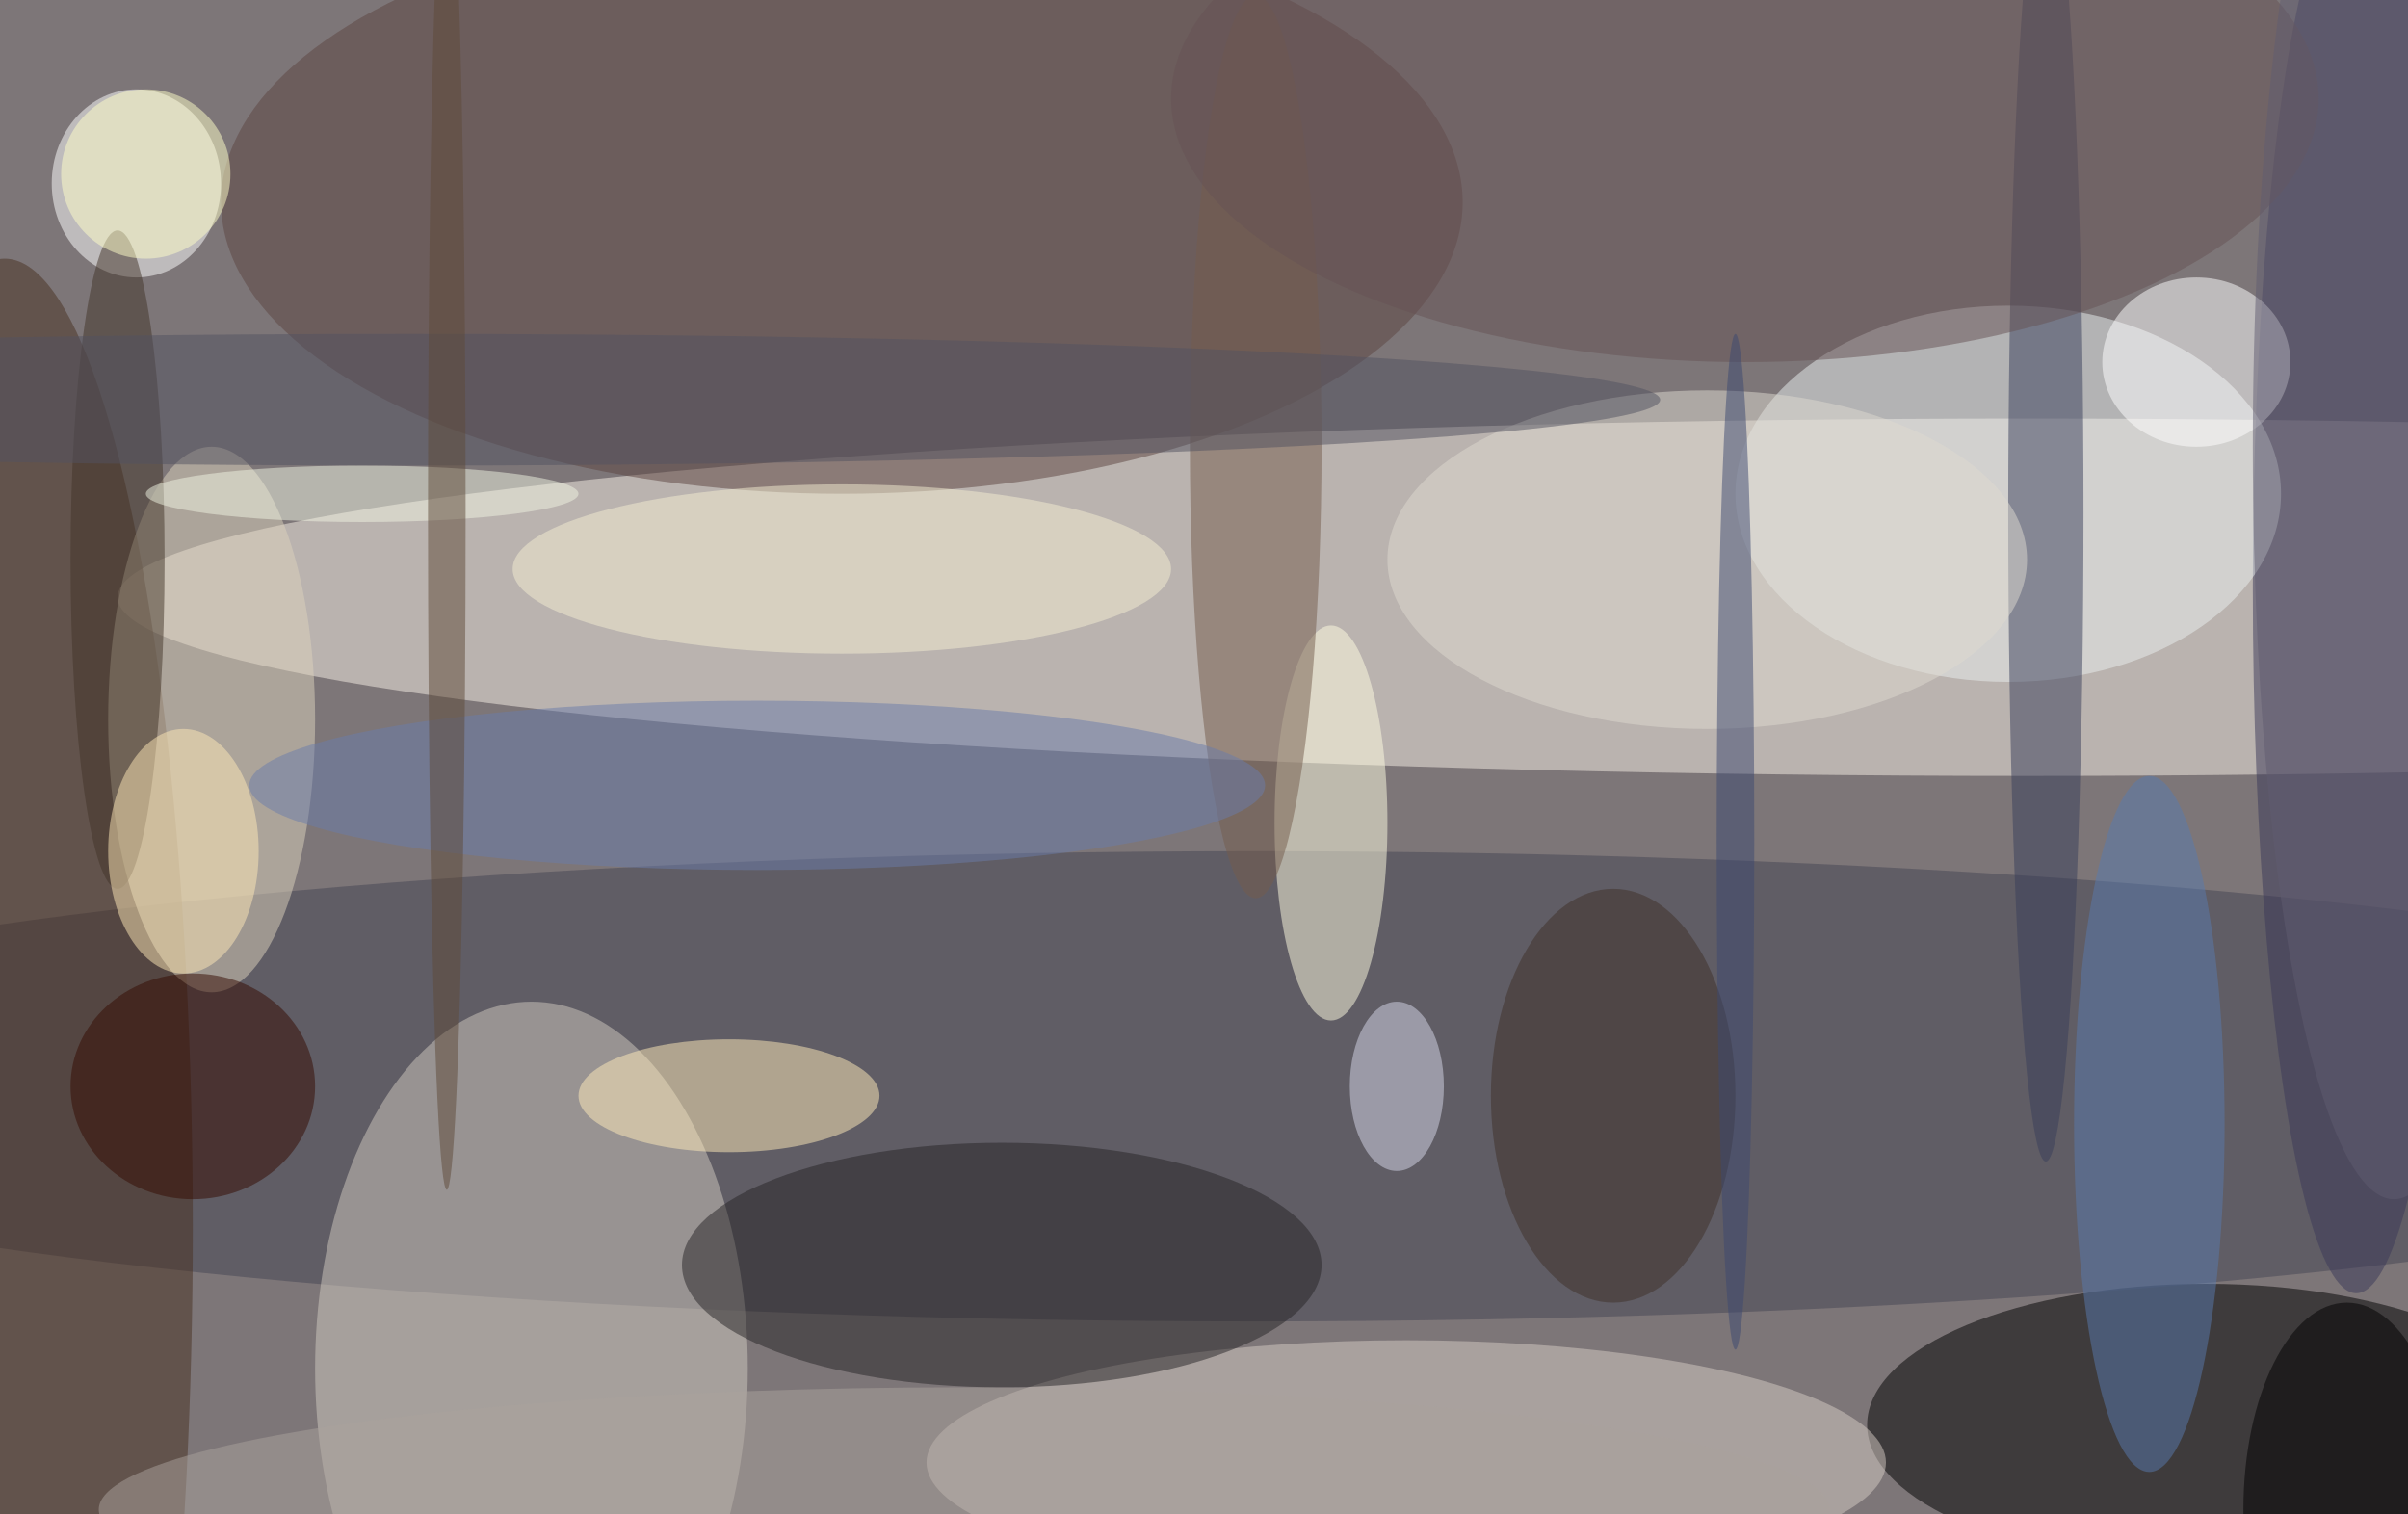 <svg xmlns="http://www.w3.org/2000/svg" width="1024" height="644"><path fill="#7d7678" d="M0 0h1024v644H0z"/><g fill-opacity=".502" transform="matrix(4 0 0 4 2 2)"><ellipse cx="215" cy="63" fill="#f7efe5" rx="203" ry="19"/><ellipse cx="234" cy="151" rx="36" ry="15"/><ellipse cx="133" cy="115" fill="#454552" rx="184" ry="25"/><ellipse cx="56" cy="145" fill="#d0c9c0" rx="23" ry="39"/><ellipse cx="89" cy="21" fill="#5c4541" rx="66" ry="31"/><ellipse cx="250" cy="62" fill="#3b3858" rx="11" ry="75"/><ellipse cx="213" cy="52" fill="#eaefef" rx="29" ry="20"/><ellipse cx="149" cy="155" fill="#d6ccc4" rx="51" ry="13"/><ellipse cy="130" fill="#483120" rx="20" ry="103"/><ellipse cx="14" cy="19" fill="#fff" rx="9" ry="10"/><ellipse cx="22" cy="76" fill="#dbd2bb" rx="11" ry="29"/><ellipse cx="141" cy="87" fill="#fffde1" rx="6" ry="21"/><ellipse cx="217" cy="54" fill="#383f5b" rx="4" ry="69"/><ellipse cx="106" cy="134" fill="#272527" rx="34" ry="13"/><ellipse cx="133" cy="47" fill="#755c4c" rx="7" ry="48"/><ellipse cx="77" cy="116" fill="#ffecba" rx="16" ry="6"/><ellipse cx="185" cy="10" fill="#665254" rx="61" ry="28"/><ellipse cx="233" cy="38" fill="#fff" rx="10" ry="9"/><ellipse cx="20" cy="115" fill="#350a00" rx="13" ry="12"/><ellipse cx="12" cy="59" fill="#423429" rx="5" ry="35"/><ellipse cx="89" cy="60" fill="#f3eed2" rx="35" ry="9"/><ellipse cx="228" cy="119" fill="#587bae" rx="8" ry="37"/><ellipse cx="38" cy="52" fill="#f0f3e2" rx="23" ry="3"/><ellipse cx="19" cy="90" fill="#fce8b5" rx="8" ry="13"/><ellipse cx="148" cy="115" fill="#d5d7ea" rx="5" ry="9"/><ellipse cx="171" cy="116" fill="#3f3029" rx="13" ry="22"/><ellipse cx="181" cy="59" fill="#dedacf" rx="34" ry="18"/><ellipse cx="184" cy="89" fill="#3d4970" rx="2" ry="54"/><ellipse cx="80" cy="83" fill="#6b7ca9" rx="54" ry="9"/><ellipse cx="249" cy="160" rx="11" ry="22"/><ellipse cx="43" cy="42" fill="#535261" rx="133" ry="7"/><ellipse cx="47" cy="54" fill="#5f4a39" rx="2" ry="72"/><ellipse cx="254" cy="47" fill="#615c70" rx="15" ry="80"/><ellipse cx="102" cy="160" fill="#aaa19b" rx="92" ry="13"/><circle cx="15" cy="18" r="9" fill="#ffffc7"/></g></svg>